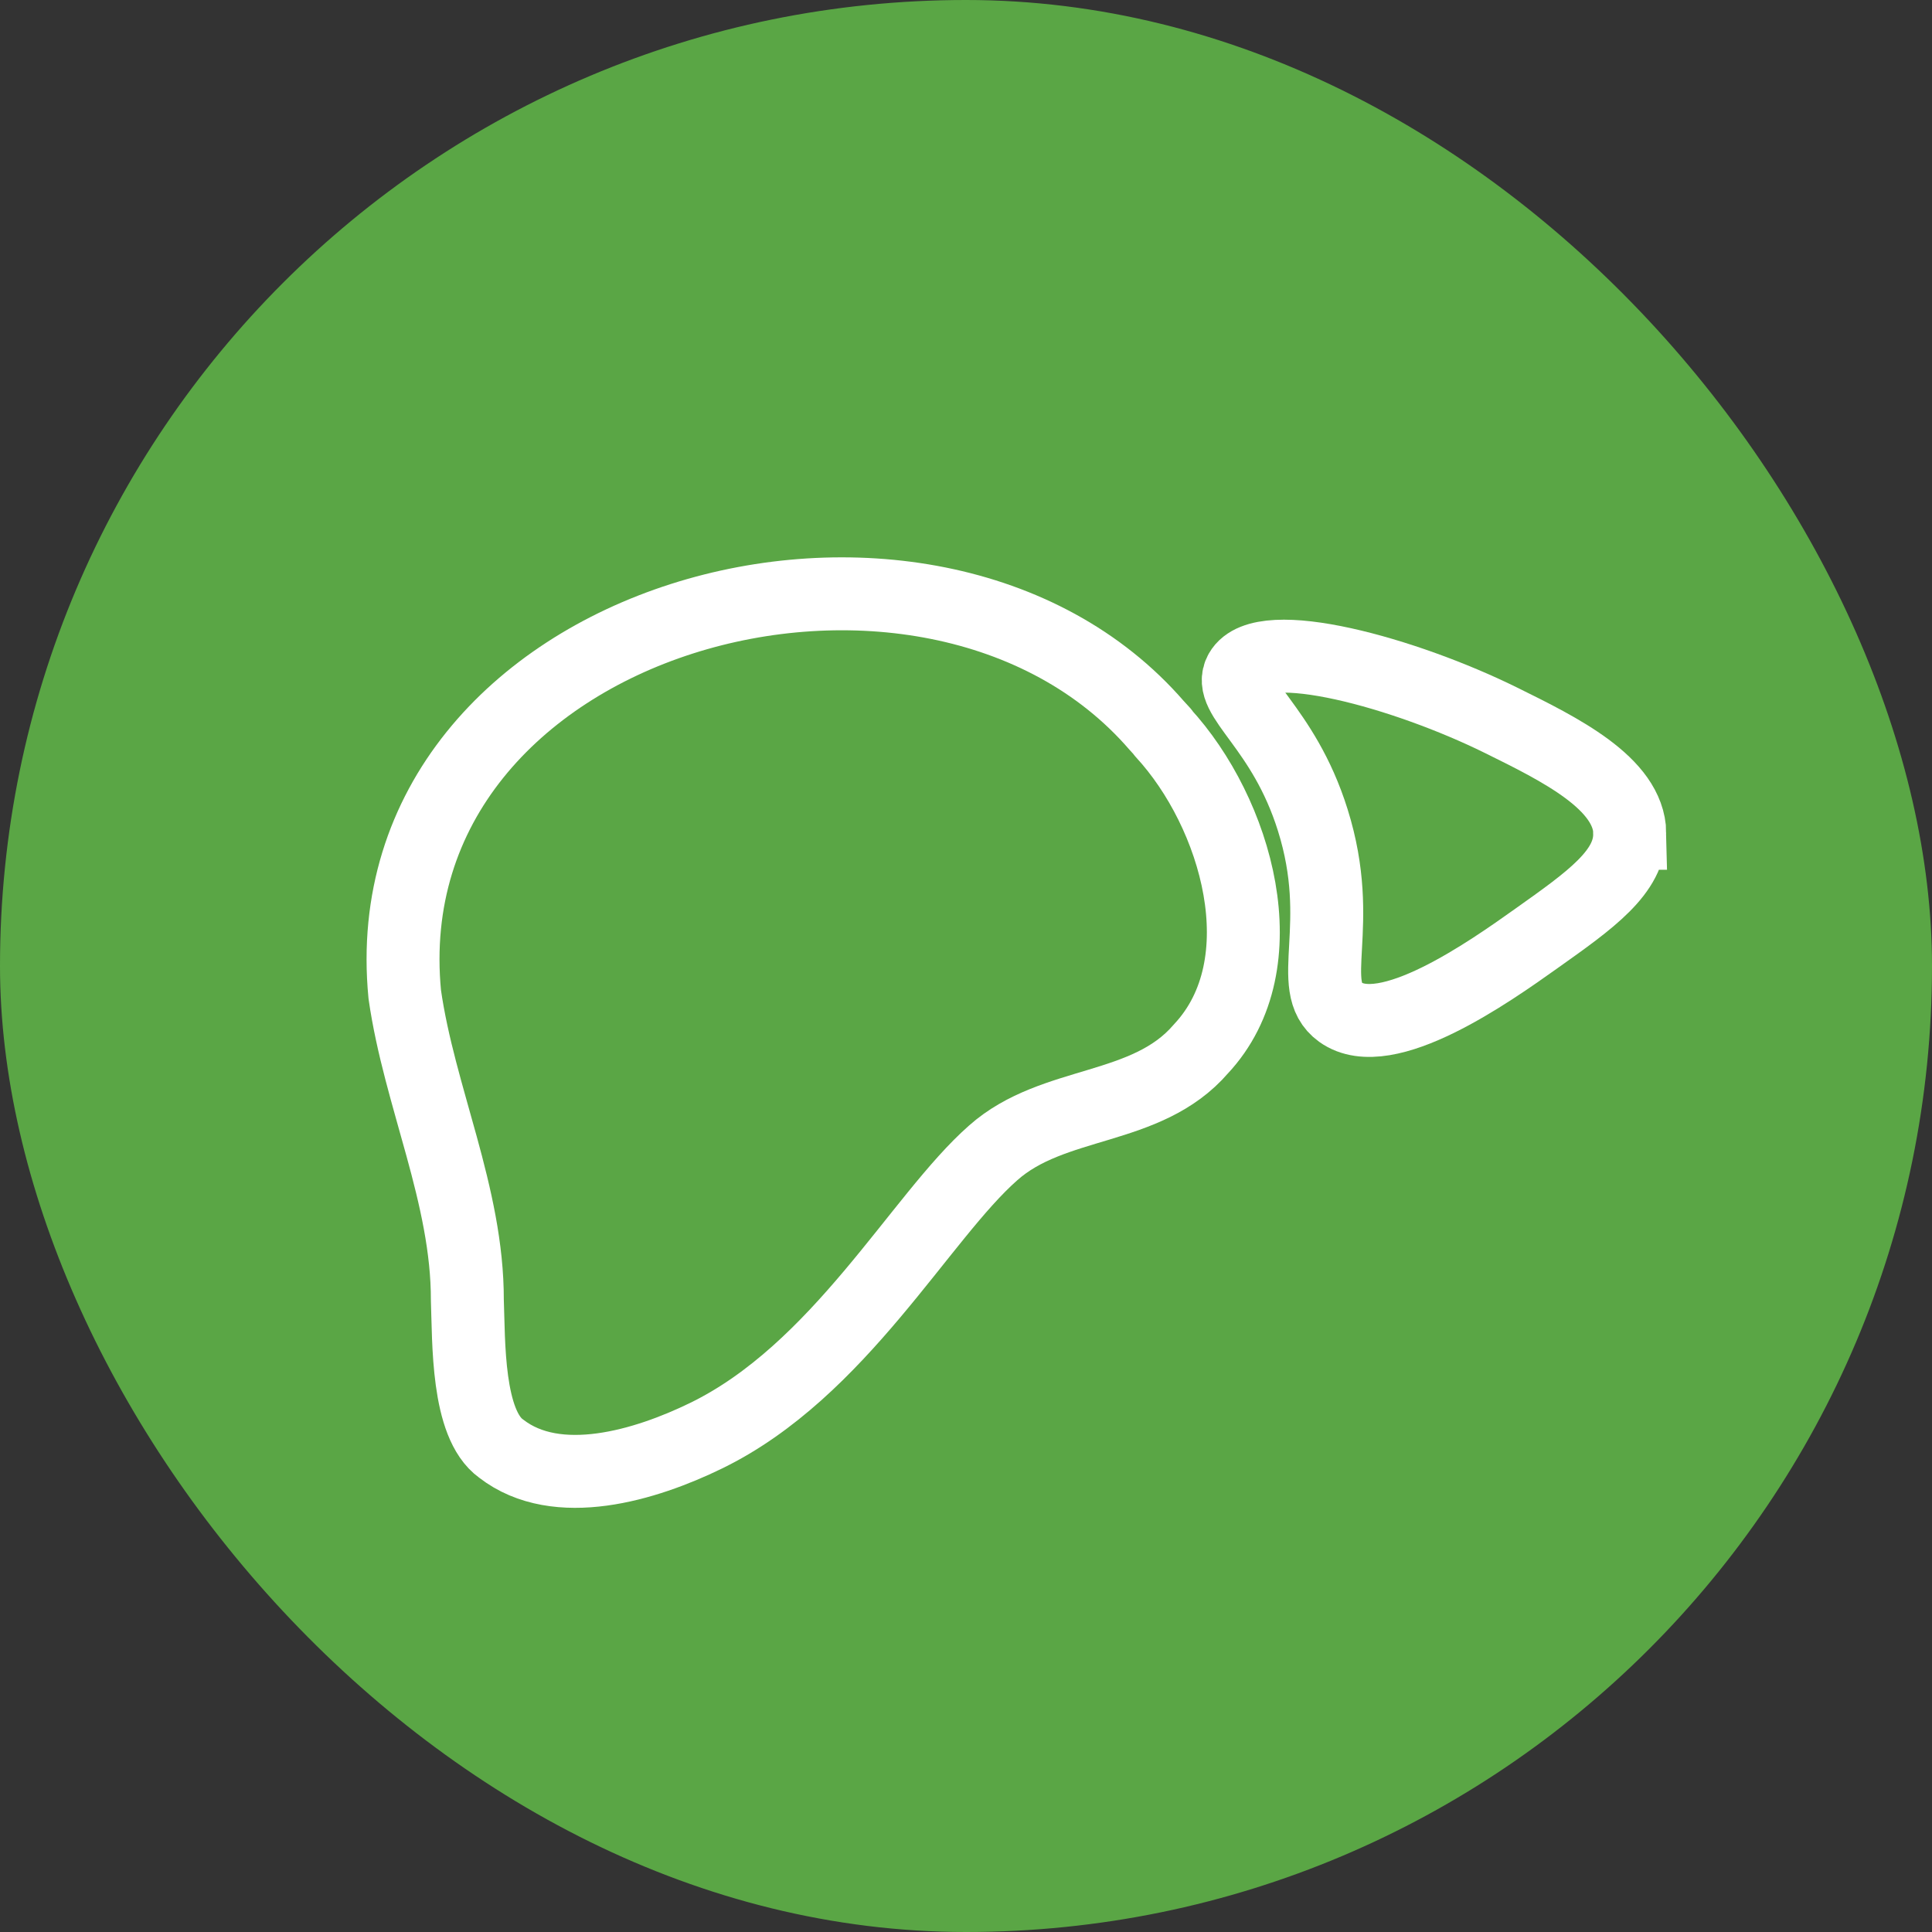 <svg width="80" height="80" viewBox="0 0 80 80" fill="none" xmlns="http://www.w3.org/2000/svg">
<rect x="0" y="0" width="80" height="80" fill="#333333" stroke="none"/>
<g clip-path="url(#clip0_172_45)">
<path d="M80 0H0V80H80V0Z" fill="#5AA645"/>
<path fill-rule="evenodd" clip-rule="evenodd" d="M67.488 34.504C67.448 32.432 64.584 31.024 62.152 29.824C58.2 27.872 52.272 26.216 51.368 27.808C50.768 28.872 53.136 30.04 54.36 33.96C55.736 38.344 54.016 40.84 55.504 41.912C57.392 43.272 61.68 40.24 63.624 38.856C65.856 37.272 67.512 36.104 67.48 34.504H67.488Z" stroke="white" stroke-width="3.02" stroke-miterlimit="10"/>
<path fill-rule="evenodd" clip-rule="evenodd" d="M48.152 30.336C51.208 33.648 53.024 39.912 49.728 43.432C47.472 46.056 43.624 45.52 41.128 47.736C38.112 50.384 34.76 56.768 29.224 59.456C26.744 60.664 23.072 61.784 20.752 59.984C19.328 58.968 19.416 55.528 19.352 53.84C19.36 49.48 17.368 45.432 16.76 41.176C15.24 25.432 38.48 19.16 47.896 30.04L48.16 30.328L48.152 30.336Z" stroke="white" stroke-width="3.02" stroke-linecap="round" stroke-linejoin="round"/>
</g>
<defs>
<clipPath id="clip0_172_45">
<rect width="80" height="80" rx="40" fill="white"/>
</clipPath>
</defs>
</svg>
